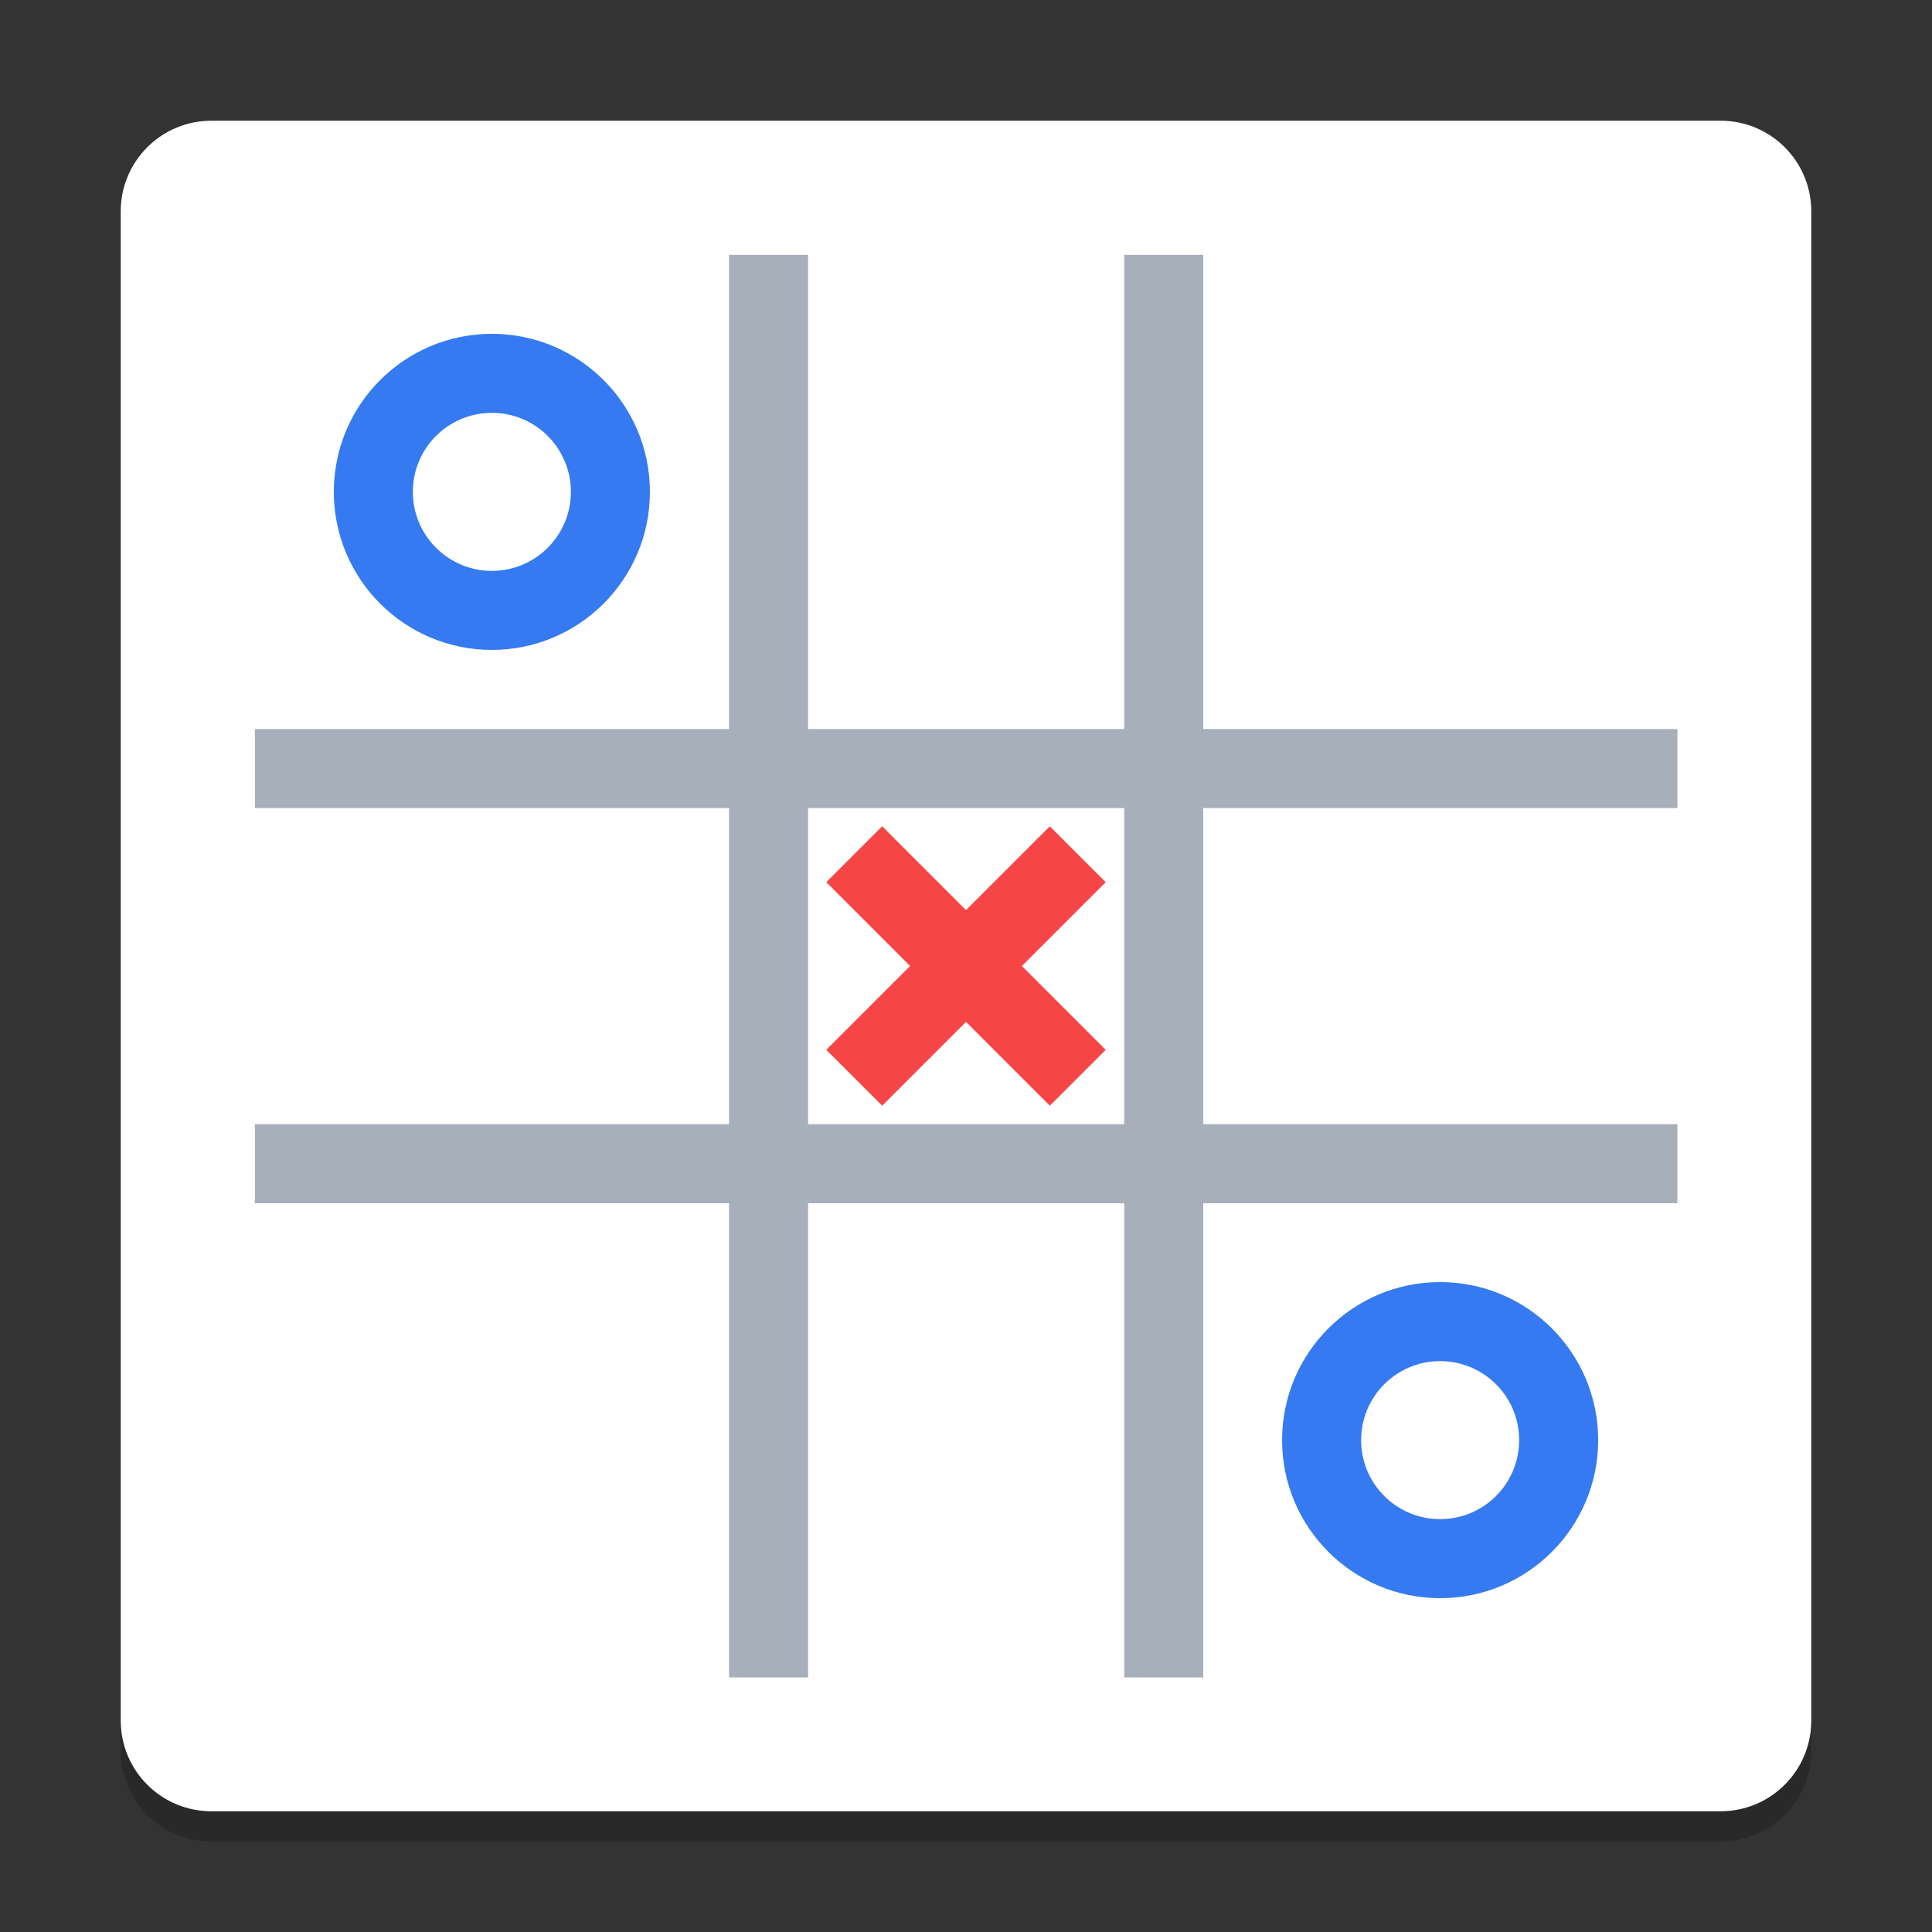 <svg xmlns="http://www.w3.org/2000/svg" xmlns:xlink="http://www.w3.org/1999/xlink" width="384pt" height="384pt" version="1.1" viewBox="0 0 384 384">
 <rect x="0" y="0" width="384" height="384" fill="#333333" stroke="none"/>
 <defs>
  <filter id="alpha" width="100%" height="100%" x="0%" y="0%" filterUnits="objectBoundingBox">
   <feColorMatrix in="SourceGraphic" type="matrix" values="0 0 0 0 1 0 0 0 0 1 0 0 0 0 1 0 0 0 1 0"/>
  </filter>
  <mask id="mask0">
   <g filter="url(#alpha)">
    <rect width="384" height="384" x="0" y="0" style="fill:rgb(0%,0%,0%);fill-opacity:0.2"/>
   </g>
  </mask>
  <clipPath id="clip1">
   <rect width="384" height="384" x="0" y="0"/>
  </clipPath>
  <g id="surface5" clip-path="url(#clip1)">
   <path style="fill:rgb(0%,0%,0%)" d="M 24 336 L 24 348 C 24 357.973 32.027 366 42 366 L 342 366 C 351.973 366 360 357.973 360 348 L 360 336 C 360 345.973 351.973 354 342 354 L 42 354 C 32.027 354 24 345.973 24 336 Z M 24 336"/>
  </g>
  <mask id="mask1">
   <g filter="url(#alpha)">
    <rect width="384" height="384" x="0" y="0" style="fill:rgb(0%,0%,0%);fill-opacity:0.102"/>
   </g>
  </mask>
  <clipPath id="clip2">
   <rect width="384" height="384" x="0" y="0"/>
  </clipPath>
  <g id="surface8" clip-path="url(#clip2)">
   <path style="fill:rgb(100%,100%,100%)" d="M 42 24 C 32.027 24 24 32.027 24 42 L 24 48 C 24 38.027 32.027 30 42 30 L 342 30 C 351.973 30 360 38.027 360 48 L 360 42 C 360 32.027 351.973 24 342 24 Z M 42 24"/>
  </g>
  <mask id="mask2">
   <g filter="url(#alpha)">
    <rect width="384" height="384" x="0" y="0" style="fill:rgb(0%,0%,0%);fill-opacity:0.4"/>
   </g>
  </mask>
  <clipPath id="clip3">
   <rect width="384" height="384" x="0" y="0"/>
  </clipPath>
  <g id="surface11" clip-path="url(#clip3)">
   <path style="fill:rgb(13.333%,21.176%,33.725%)" d="M 156 84 L 156 156 L 84 156 L 84 168 L 156 168 L 156 216 L 84 216 L 84 228 L 156 228 L 156 300 L 168 300 L 168 228 L 216 228 L 216 300 L 228 300 L 228 228 L 300 228 L 300 216 L 228 216 L 228 168 L 300 168 L 300 156 L 228 156 L 228 84 L 216 84 L 216 156 L 168 156 L 168 84 Z M 168 168 L 216 168 L 216 216 L 168 216 Z M 168 168"/>
  </g>
 </defs>
 <g>
  <use mask="url(#mask0)" xlink:href="#surface5"/>
  <path style="fill:#ffffff" d="M 360 342 L 360 42 C 360 32.059 351.941 24 342 24 L 42 24 C 32.059 24 24 32.059 24 42 L 24 342 C 24 351.941 32.059 360 42 360 L 342 360 C 351.941 360 360 351.941 360 342 Z M 360 342"/>
  <use mask="url(#mask1)" xlink:href="#surface8"/>
  <path style="fill:#357af0" d="m 97.763,66.35 c -17.347,0 -31.412,14.065 -31.412,31.412 0,17.347 14.065,31.412 31.412,31.412 17.347,0 31.412,-14.065 31.412,-31.412 0,-17.347 -14.065,-31.412 -31.412,-31.412 z m 0,15.706 c 8.676,0 15.706,7.03 15.706,15.706 0,8.676 -7.03,15.706 -15.706,15.706 -8.676,0 -15.706,-7.03 -15.706,-15.706 0,-8.676 7.03,-15.706 15.706,-15.706 z m 0,0"/>
  <use width="100%" height="100%" x="0" y="0" mask="url(#mask2)" transform="matrix(1.309,0,0,1.309,-59.299,-59.299)" xlink:href="#surface11"/>
  <path style="fill:#357af0" d="m 286.237,254.825 c -17.347,0 -31.412,14.065 -31.412,31.412 0,17.347 14.065,31.412 31.412,31.412 17.347,0 31.412,-14.065 31.412,-31.412 0,-17.347 -14.065,-31.412 -31.412,-31.412 z m 0,15.706 c 8.676,0 15.706,7.03 15.706,15.706 0,8.676 -7.03,15.706 -15.706,15.706 -8.676,0 -15.706,-7.03 -15.706,-15.706 0,-8.676 7.03,-15.706 15.706,-15.706 z m 0,0"/>
  <path style="fill:#f54545" d="M 208.662,164.233 192,180.895 175.338,164.233 164.233,175.338 180.895,192 164.233,208.662 175.338,219.767 192,203.105 208.662,219.767 219.767,208.662 203.105,192 219.767,175.338 Z m 0,0"/>
 </g>
</svg>
